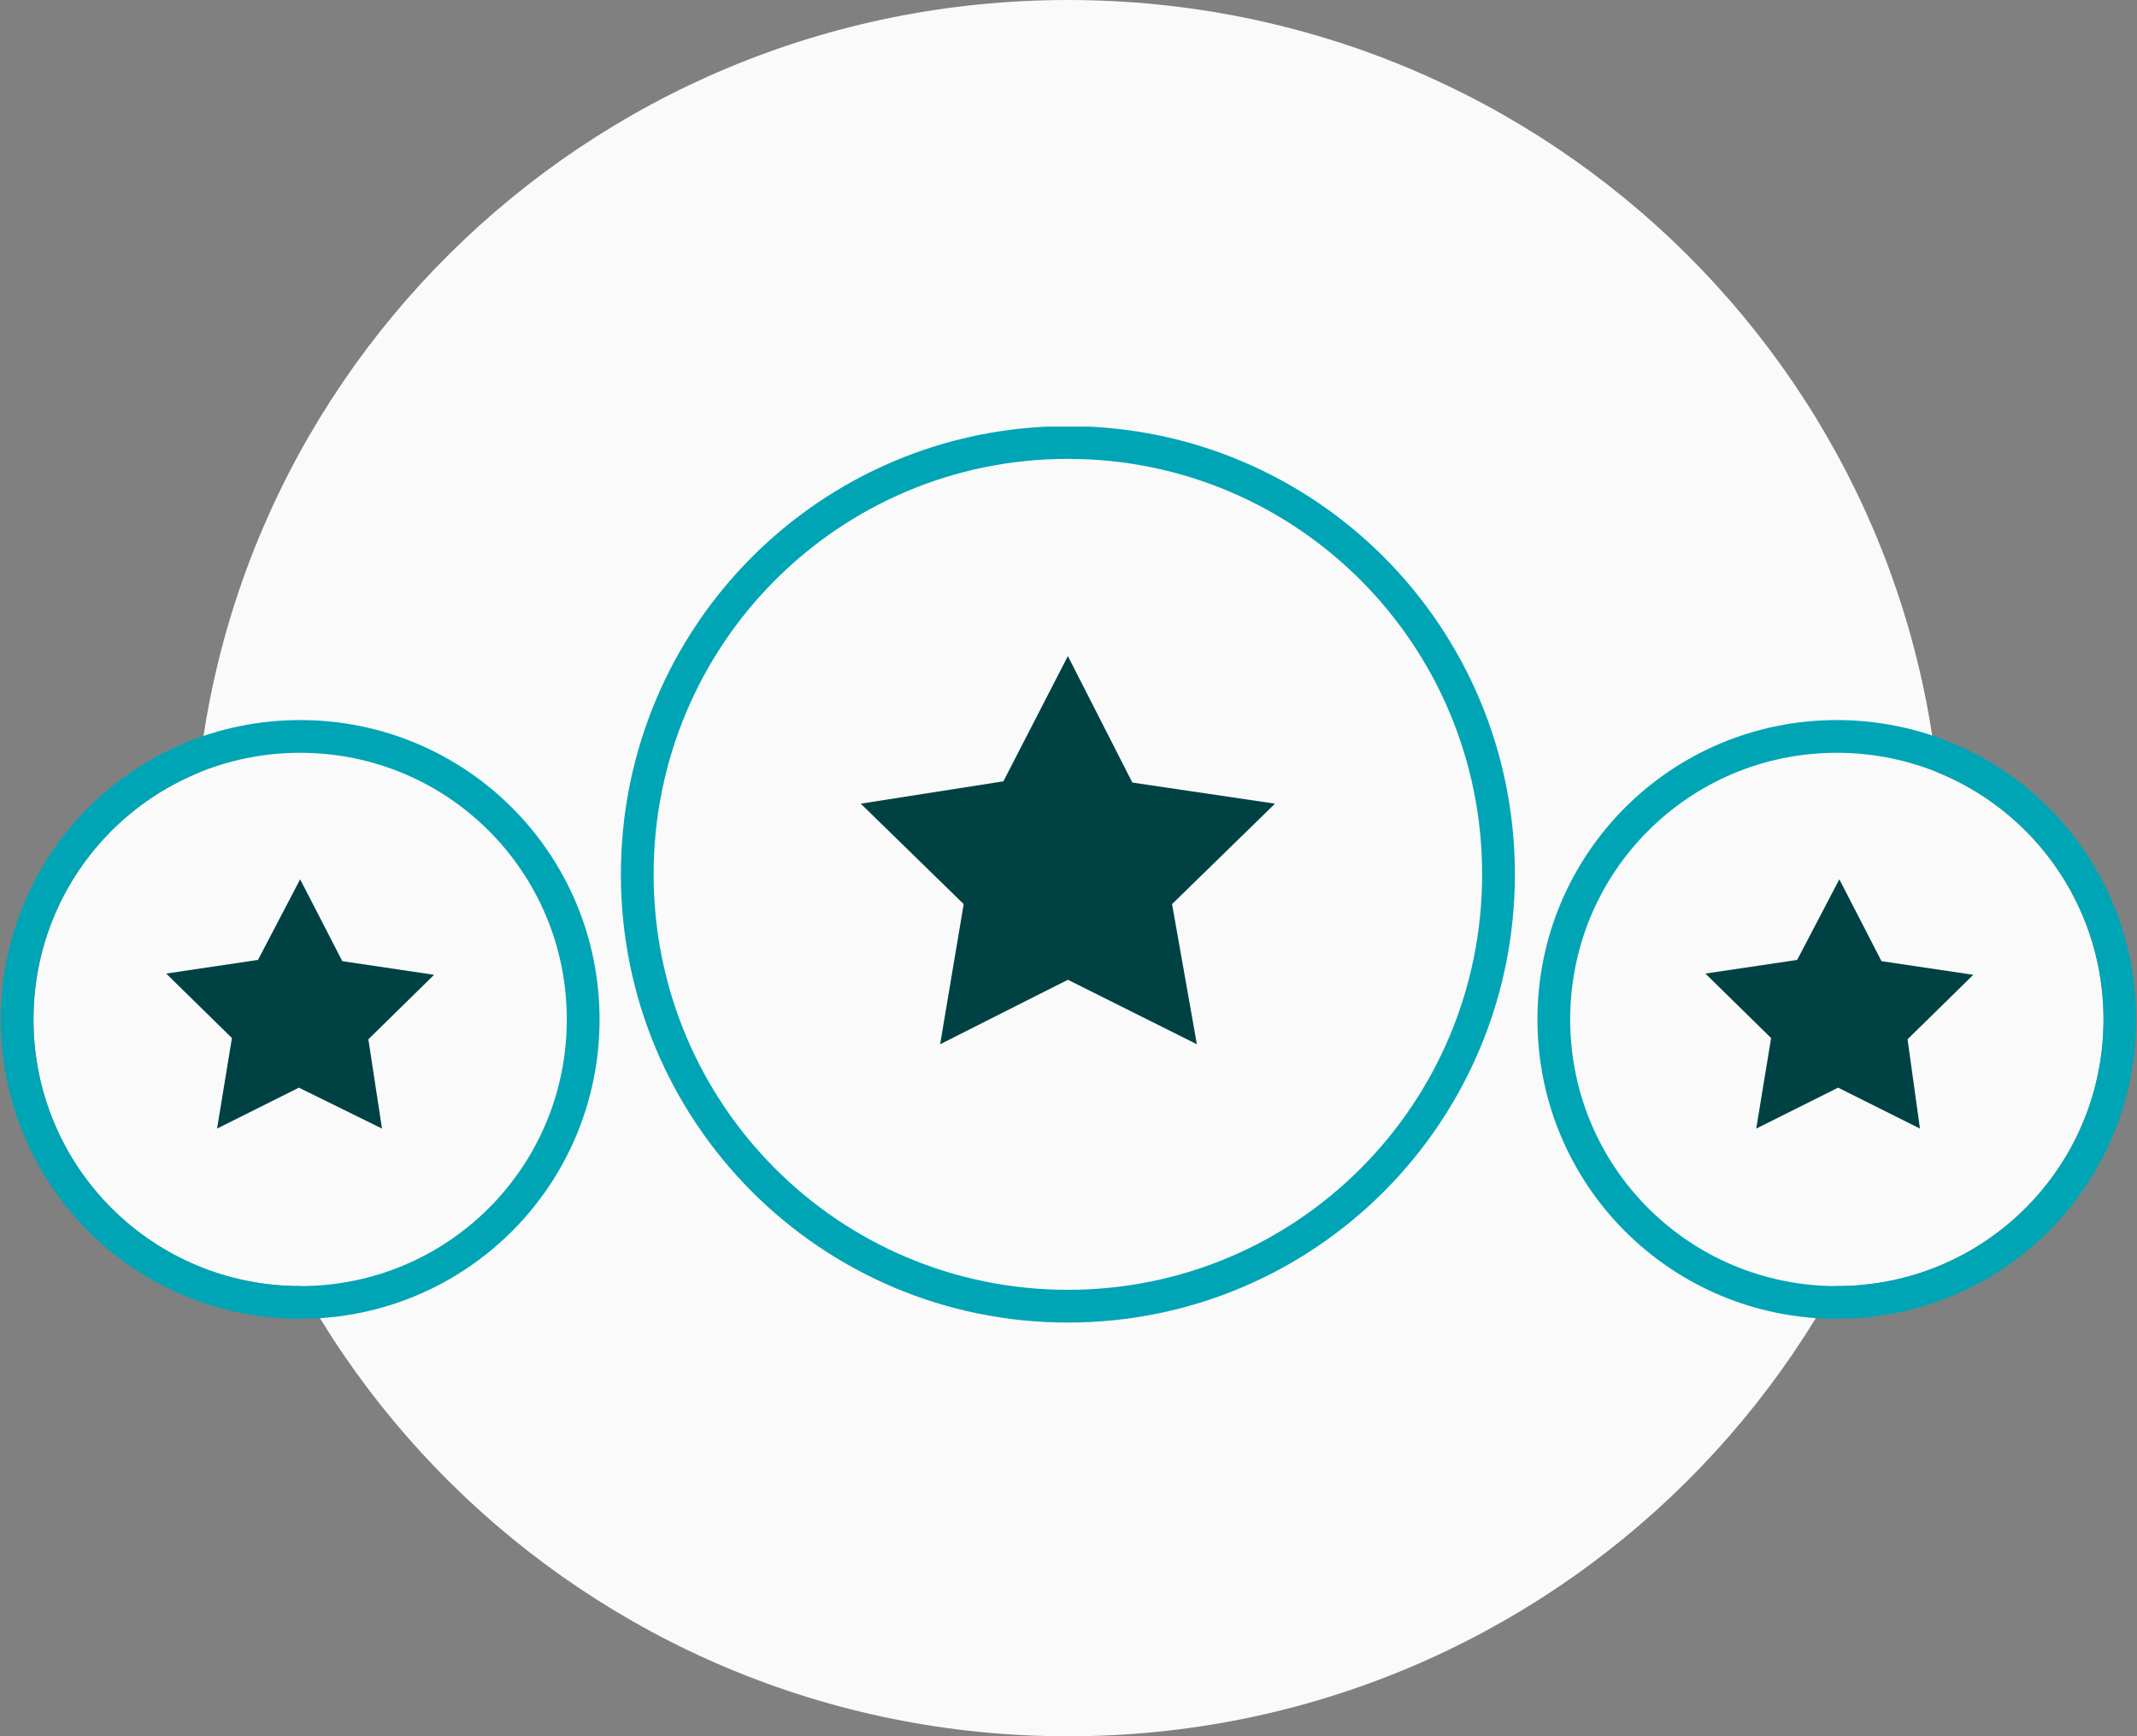 <?xml version="1.0" encoding="utf-8"?>
<!-- Generator: Adobe Illustrator 27.1.1, SVG Export Plug-In . SVG Version: 6.00 Build 0)  -->
<svg version="1.1" id="Layer_1" xmlns="http://www.w3.org/2000/svg" xmlns:xlink="http://www.w3.org/1999/xlink" x="0px" y="0px"
	 viewBox="0 0 172.3 140" style="enable-background:new 0 0 172.3 140;" xml:space="preserve">
<rect x="0" y="0" width="172.3" height="140" fill="#808080" stroke="none"/>
<style type="text/css">
	.st0{fill:#F9FAF9;}
	
		.st1{clip-path:url(#SVGID_00000021112994079329740510000017886307412148549257_);fill:none;stroke:#00A5B5;stroke-width:5.28;stroke-miterlimit:20;}
	.st2{fill:#004244;}
	
		.st3{clip-path:url(#SVGID_00000118354967896370101440000000131147631219796897_);fill:none;stroke:#00A5B5;stroke-width:5.28;stroke-miterlimit:20;}
	
		.st4{clip-path:url(#SVGID_00000031189689847401022790000011078901487522728323_);fill:none;stroke:#00A5B5;stroke-width:5.28;stroke-miterlimit:20;}
</style>
<g>
	<g>
		<g>
			<path class="st0" d="M86.1,140c38.9,0,70.5-31.3,70.5-70S125.1,0,86.1,0S15.6,31.3,15.6,70S47.2,140,86.1,140z"/>
		</g>
		<g>
			<g>
				<g>
					<path class="st0" d="M86.1,37c-18.5,0-33.4,15-33.4,33.5S67.6,104,86.1,104s33.4-15,33.4-33.5S104.6,37,86.1,37z"/>
					<g>
						<defs>
							<path id="SVGID_1_" d="M50,106.6V34.4h72.3v72.3H50z M86.1,37c-18.5,0-33.4,15-33.4,33.5S67.6,104,86.1,104
								s33.4-15,33.4-33.5S104.6,37,86.1,37z"/>
						</defs>
						<clipPath id="SVGID_00000109731512898012626120000014773751782599878563_">
							<use xlink:href="#SVGID_1_"  style="overflow:visible;"/>
						</clipPath>
						
							<path style="clip-path:url(#SVGID_00000109731512898012626120000014773751782599878563_);fill:none;stroke:#00A5B5;stroke-width:5.28;stroke-miterlimit:20;" d="
							M86.1,37c-18.5,0-33.4,15-33.4,33.5S67.6,104,86.1,104s33.4-15,33.4-33.5S104.6,37,86.1,37z"/>
					</g>
				</g>
				<g>
					<path class="st2" d="M96.5,84.2L86.1,79l-10.3,5.2l1.9-11.3l-8.3-8.1L80.9,63l5.2-10.1l5.2,10.2l11.5,1.7l-8.3,8.1L96.5,84.2z"
						/>
				</g>
			</g>
			<g>
				<g>
					<path class="st0" d="M24.2,60.7c-11.9,0-21.5,9.6-21.5,21.5c0,11.9,9.6,21.5,21.5,21.5s21.5-9.6,21.5-21.5S36.1,60.7,24.2,60.7
						z"/>
					<g>
						<defs>
							<path id="SVGID_00000048475005051156068500000013573303532890179251_" d="M0,106.6V57.4h49.3v49.3H0z M24.2,60.7
								c-11.9,0-21.5,9.6-21.5,21.5c0,11.9,9.6,21.5,21.5,21.5s21.5-9.6,21.5-21.5S36.1,60.7,24.2,60.7z"/>
						</defs>
						<clipPath id="SVGID_00000005236921931686497340000002240335556434136728_">
							<use xlink:href="#SVGID_00000048475005051156068500000013573303532890179251_"  style="overflow:visible;"/>
						</clipPath>
						
							<path style="clip-path:url(#SVGID_00000005236921931686497340000002240335556434136728_);fill:none;stroke:#00A5B5;stroke-width:5.28;stroke-miterlimit:20;" d="
							M24.2,60.7c-11.9,0-21.5,9.6-21.5,21.5c0,11.9,9.6,21.5,21.5,21.5s21.5-9.6,21.5-21.5S36.1,60.7,24.2,60.7z"/>
					</g>
				</g>
				<g>
					<path class="st2" d="M30.8,91l-6.7-3.3L17.5,91l1.2-7.3l-5.3-5.2l7.4-1.1l3.4-6.5l3.4,6.6l7.4,1.1l-5.3,5.2L30.8,91z"/>
				</g>
			</g>
			<g>
				<g>
					<path class="st0" d="M148.1,60.7c-11.9,0-21.5,9.6-21.5,21.5c0,11.9,9.6,21.5,21.5,21.5s21.5-9.6,21.5-21.5
						S160,60.7,148.1,60.7z"/>
					<g>
						<defs>
							<path id="SVGID_00000087385671319421242970000000292378315875774648_" d="M123,106.6V57.4h49.3v49.3H123z M148.1,60.7
								c-11.9,0-21.5,9.6-21.5,21.5c0,11.9,9.6,21.5,21.5,21.5s21.5-9.6,21.5-21.5S160,60.7,148.1,60.7z"/>
						</defs>
						<clipPath id="SVGID_00000071540724290223254780000015908318384216219022_">
							<use xlink:href="#SVGID_00000087385671319421242970000000292378315875774648_"  style="overflow:visible;"/>
						</clipPath>
						
							<path style="clip-path:url(#SVGID_00000071540724290223254780000015908318384216219022_);fill:none;stroke:#00A5B5;stroke-width:5.28;stroke-miterlimit:20;" d="
							M148.1,60.7c-11.9,0-21.5,9.6-21.5,21.5c0,11.9,9.6,21.5,21.5,21.5s21.5-9.6,21.5-21.5S160,60.7,148.1,60.7z"/>
					</g>
				</g>
				<g>
					<path class="st2" d="M154.8,91l-6.6-3.3l-6.6,3.3l1.2-7.3l-5.3-5.2l7.4-1.1l3.4-6.5l3.4,6.6l7.4,1.1l-5.3,5.2L154.8,91z"/>
				</g>
			</g>
		</g>
	</g>
</g>
</svg>

